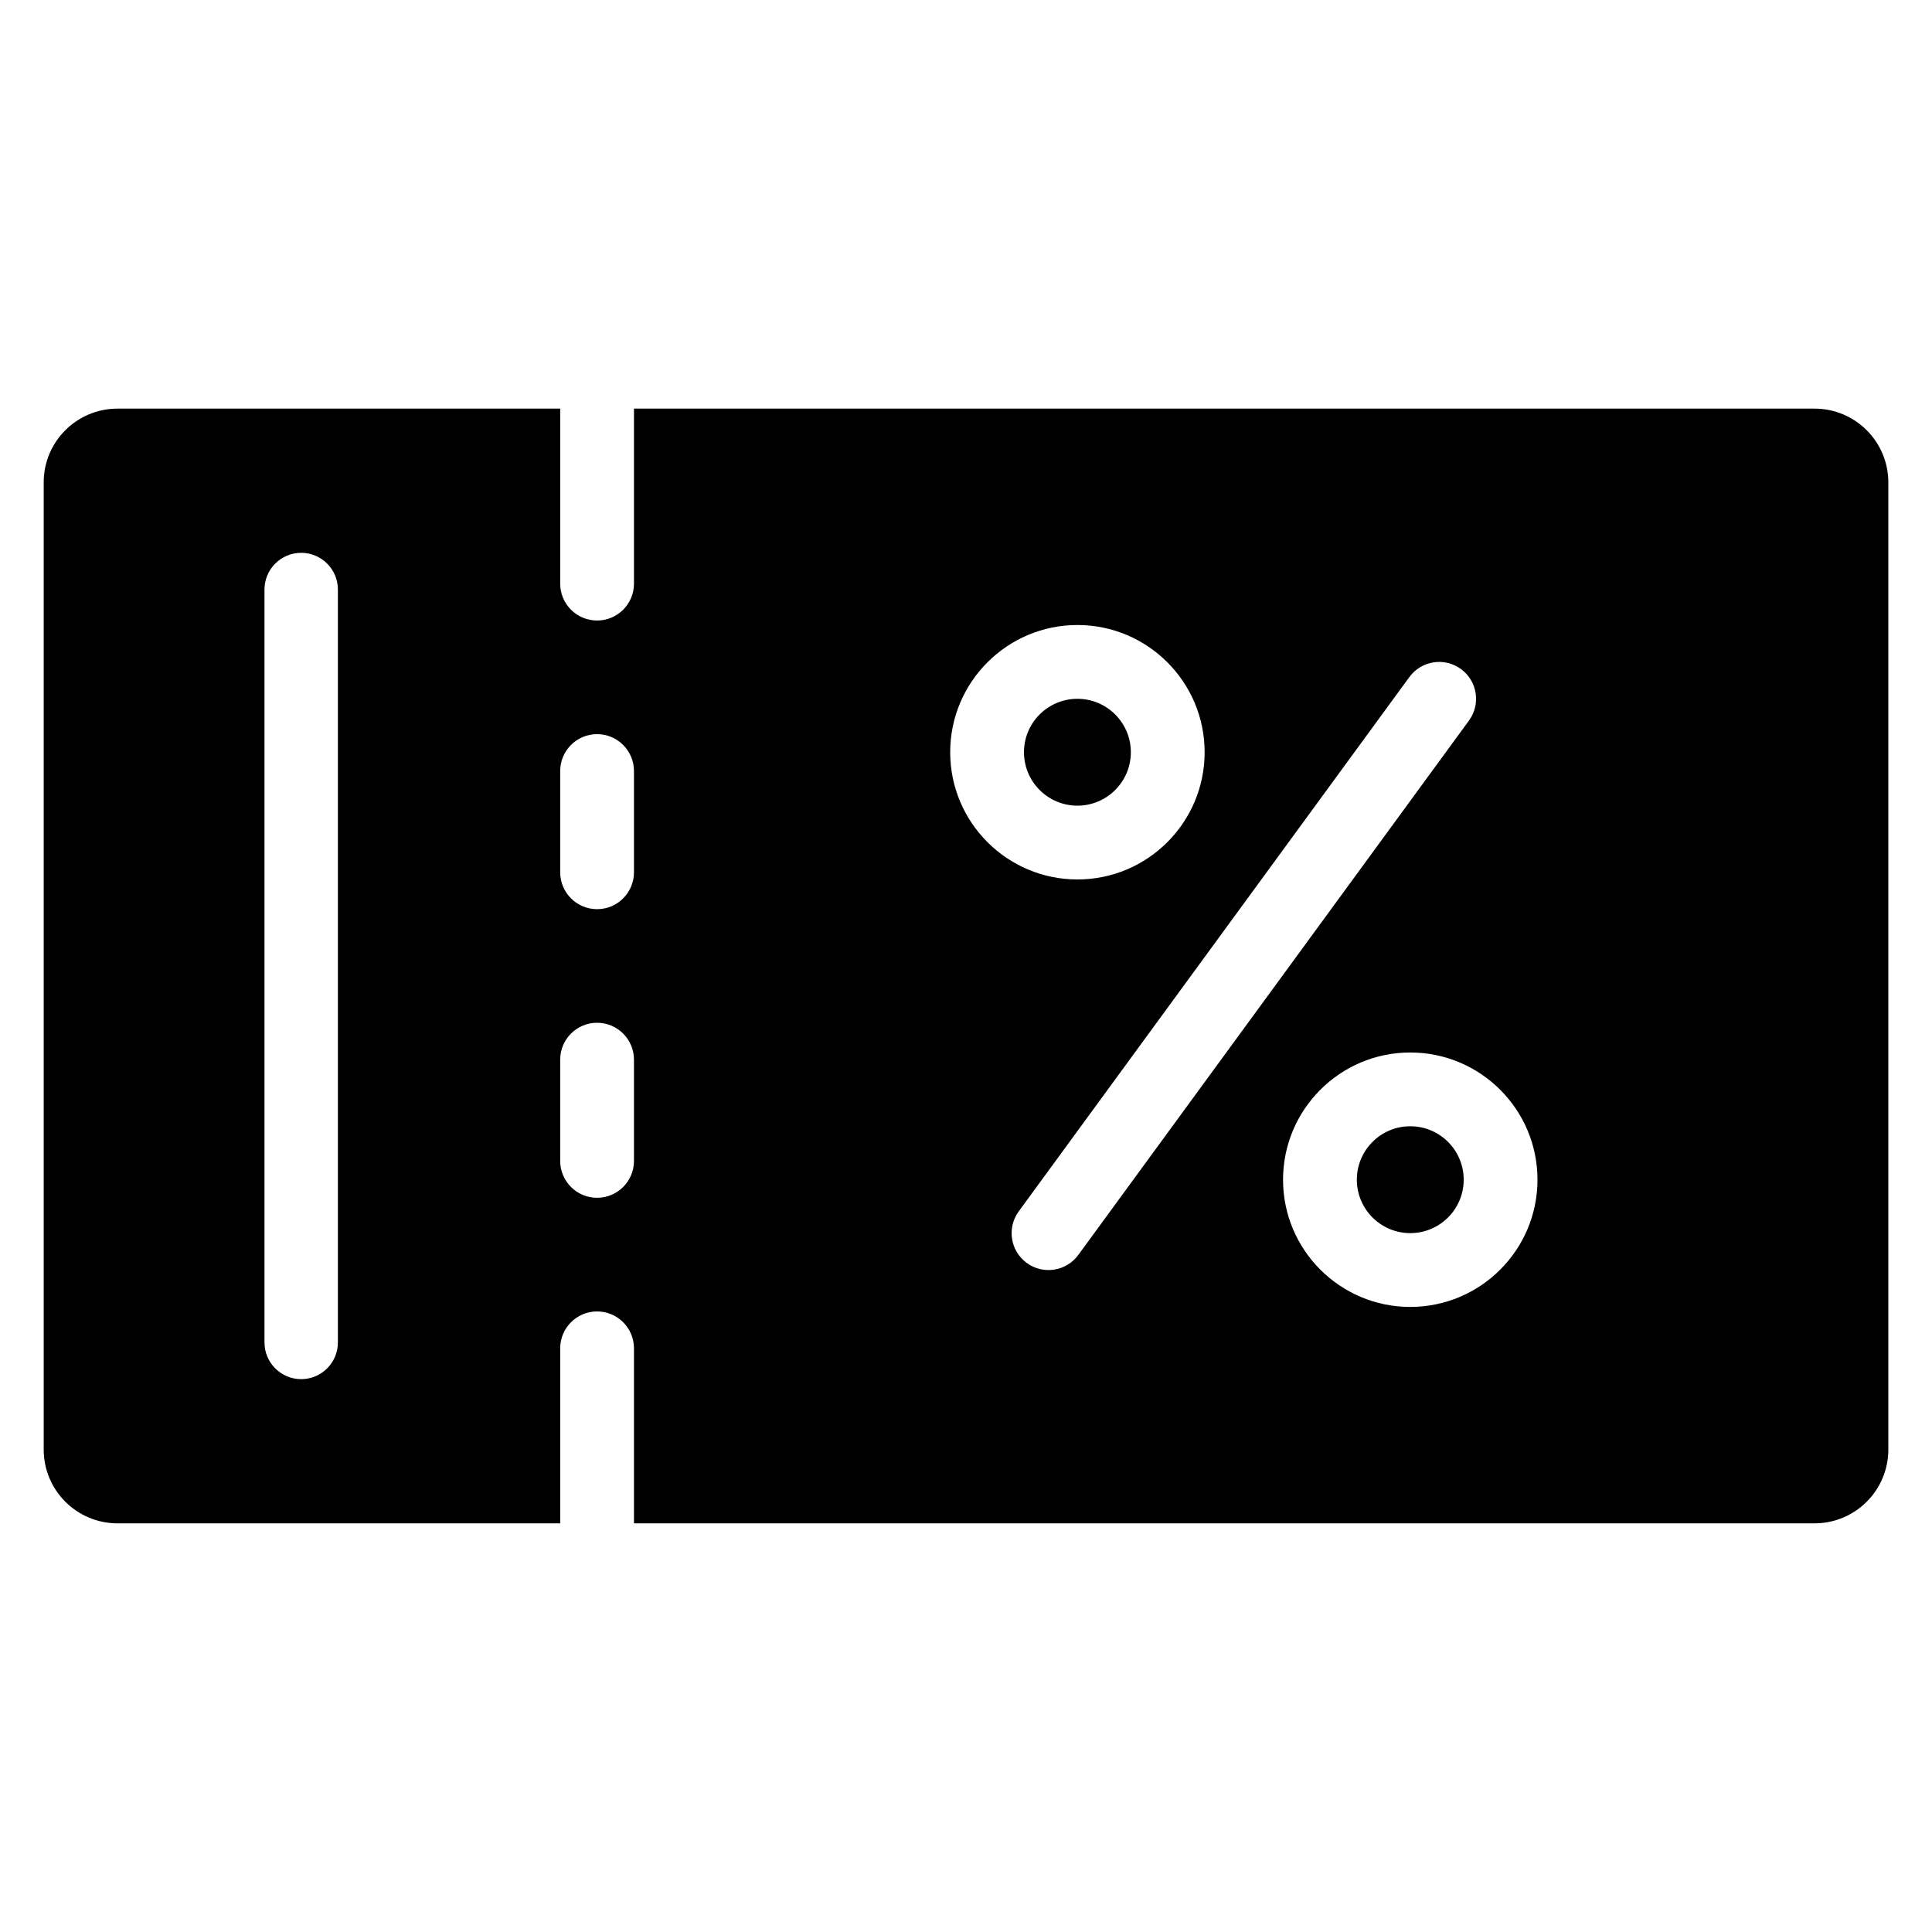 <?xml version="1.0" encoding="UTF-8"?>
<!-- Uploaded to: SVG Repo, www.svgrepo.com, Generator: SVG Repo Mixer Tools -->
<svg fill="#000000" width="800px" height="800px" version="1.1" viewBox="144 144 512 512" xmlns="http://www.w3.org/2000/svg">
 <path d="m312.01 252.29v46.379c0 5.398-4.379 9.777-9.777 9.777-5.398 0-9.777-4.379-9.777-9.777v-46.379h-117.32c-10.801 0-19.555 8.754-19.555 19.555v256.3c0 10.801 8.754 19.555 19.555 19.555h117.32v-46.379c0-5.398 4.379-9.777 9.777-9.777 5.398 0 9.777 4.379 9.777 9.777v46.379h312.86c10.801 0 19.555-8.754 19.555-19.555v-256.3c0-10.801-8.754-19.555-19.555-19.555zm-78.465 247.47v-199.53c0-5.367-4.359-9.727-9.727-9.727-5.367 0-9.727 4.359-9.727 9.727v199.53c0 5.367 4.359 9.727 9.727 9.727 5.367 0 9.727-4.359 9.727-9.727zm284.19-76.84c-18.605 0-33.715 15.109-33.715 33.715s15.109 33.715 33.715 33.715 33.715-15.109 33.715-33.715-15.109-33.715-33.715-33.715zm-0.234-99.5-103.53 141.61c-3.184 4.356-2.234 10.48 2.125 13.664 4.356 3.184 10.477 2.234 13.664-2.121l103.53-141.61c3.184-4.356 2.234-10.477-2.125-13.664-4.356-3.184-10.477-2.234-13.664 2.121zm0.234 119.05c7.816 0 14.16 6.344 14.16 14.16 0 7.816-6.344 14.16-14.16 14.16-7.816 0-14.16-6.344-14.16-14.16 0-7.816 6.344-14.16 14.16-14.16zm-225.28-17.648v26.828c0 5.398 4.379 9.777 9.777 9.777 5.398 0 9.777-4.379 9.777-9.777v-26.828c0-5.398-4.379-9.777-9.777-9.777-5.398 0-9.777 4.379-9.777 9.777zm0-76.488v26.828c0 5.398 4.379 9.777 9.777 9.777 5.398 0 9.777-4.379 9.777-9.777v-26.828c0-5.398-4.379-9.777-9.777-9.777-5.398 0-9.777 4.379-9.777 9.777zm137.07-38.699c-18.605 0-33.715 15.109-33.715 33.715s15.109 33.715 33.715 33.715 33.715-15.109 33.715-33.715-15.109-33.715-33.715-33.715zm0 19.555c7.816 0 14.16 6.344 14.16 14.16 0 7.816-6.344 14.16-14.16 14.16-7.816 0-14.16-6.344-14.16-14.16 0-7.816 6.344-14.16 14.16-14.16z" fill-rule="evenodd"/>
</svg>
